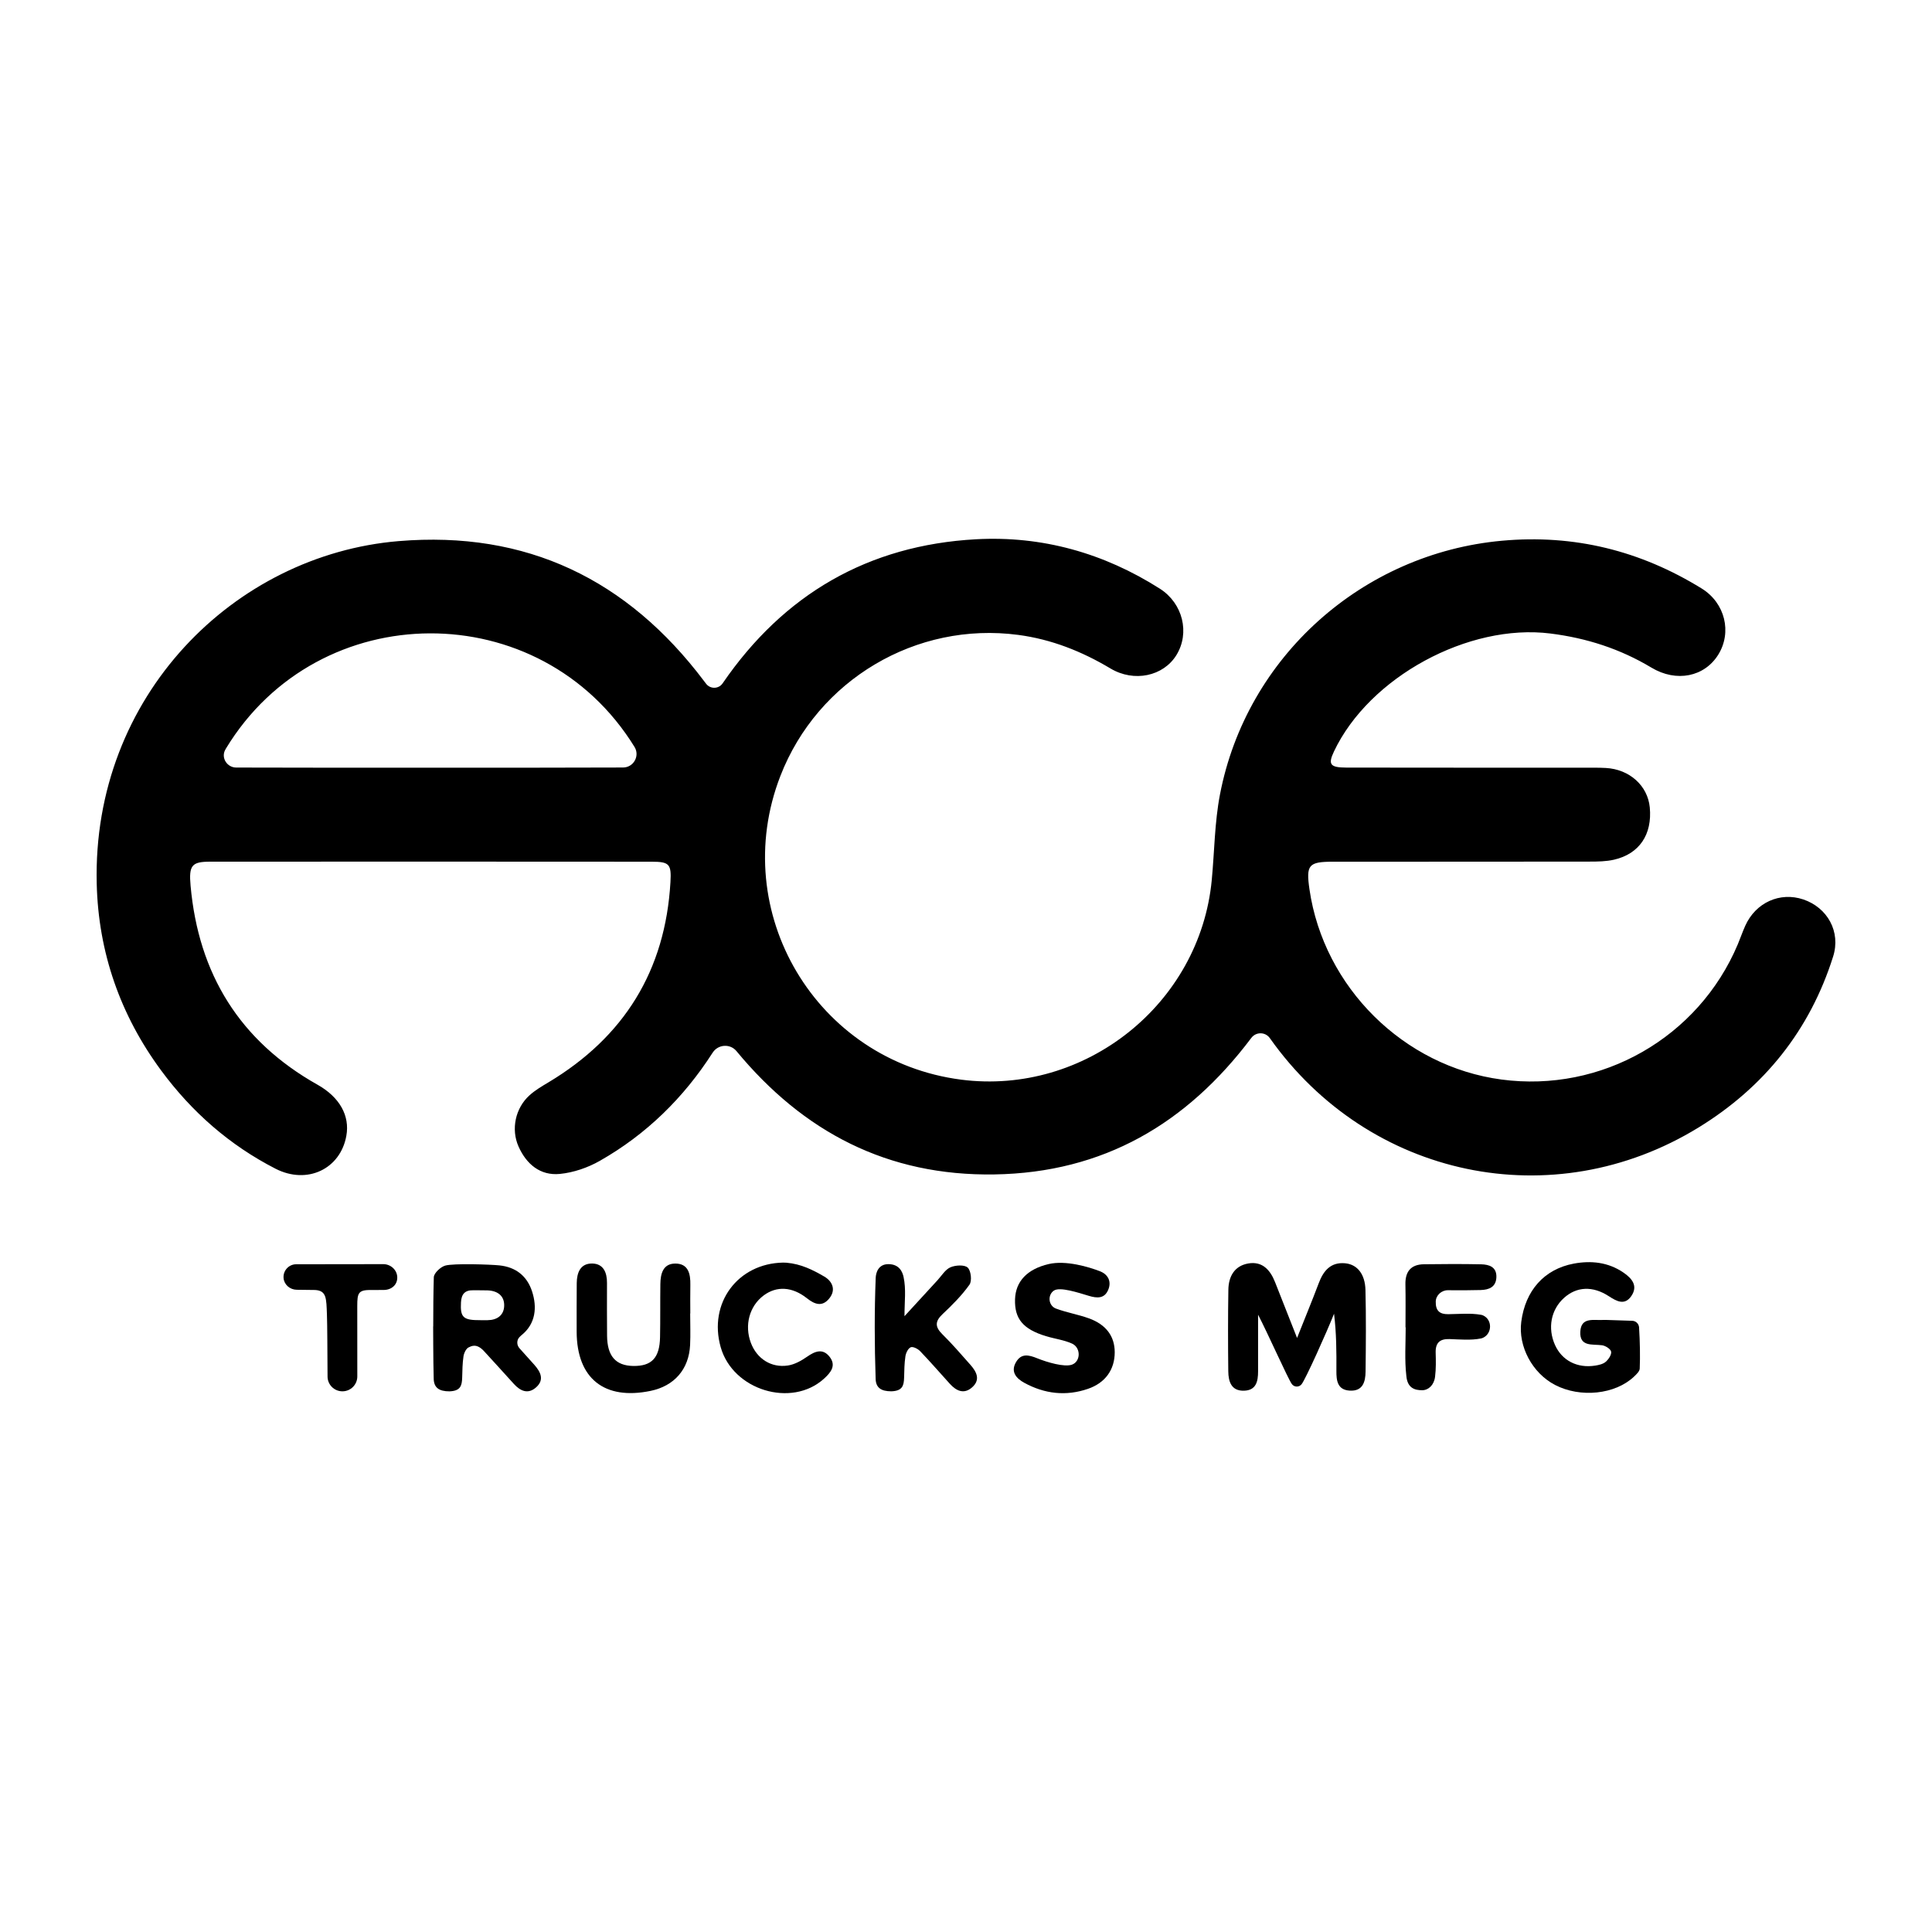 <?xml version="1.0" encoding="utf-8"?>
<!-- Generator: Adobe Illustrator 23.0.2, SVG Export Plug-In . SVG Version: 6.00 Build 0)  -->
<svg version="1.1" id="Layer_1" xmlns="http://www.w3.org/2000/svg" xmlns:xlink="http://www.w3.org/1999/xlink" x="0px" y="0px"
	 viewBox="0 0 500 500" style="enable-background:new 0 0 500 500;" xml:space="preserve">
<style type="text/css">
	.st0{fill:#070707;}
	.st1{fill:#FFFFFF;}
	.st2{fill-rule:evenodd;clip-rule:evenodd;}
</style>
<g>
	<path d="M466.71,232.78c-6.05-2.04-12.34,0.79-15.04,6.81c-0.71,1.58-1.27,3.22-1.94,4.82c-10.17,24.1-35.25,38.43-61.16,34.97
		c-25.31-3.38-45.98-23.86-49.68-49.21c-0.92-6.35-0.25-7.16,6.12-7.16c22.14-0.01,44.28,0.01,66.42-0.03
		c2.09,0,4.24-0.03,6.26-0.49c6.58-1.5,9.94-6.54,9.27-13.54c-0.54-5.62-5.24-9.86-11.37-10.2c-1.85-0.1-3.71-0.07-5.56-0.07
		c-20.53-0.01-41.07,0.01-61.6-0.03c-4.22-0.01-4.78-0.83-3.21-4.15c9.1-19.27,34.84-33.21,56.01-30.55
		c9.36,1.17,18.04,3.96,26.14,8.82c6.51,3.91,13.76,2.37,17.31-3.34c3.59-5.77,1.8-13.37-4.29-17.13
		c-15.86-9.79-33-14.06-51.69-12.36c-36.09,3.28-66.13,30.02-72.98,65.7c-1.39,7.24-1.42,14.74-2.12,22.11
		c-3.05,32.1-32.81,55.79-64.87,51.66c-37.48-4.84-60.42-43.39-46.77-78.59c9.65-24.9,35.16-40.01,61.56-36.51
		c8.61,1.14,16.45,4.26,23.87,8.69c6.12,3.65,13.69,2,17.06-3.46c3.53-5.72,1.69-13.39-4.28-17.19
		c-14.52-9.24-30.52-13.73-47.61-12.79c-27.86,1.54-49.72,14.22-65.53,37.26l-0.02,0.03c-1.02,1.48-3.17,1.53-4.27,0.11
		c-0.17-0.23-0.34-0.45-0.51-0.67c-19.83-26.34-45.99-39.01-79.09-36.25c-42.46,3.55-79.3,40.03-78.11,88.68
		c0.43,17.73,6.08,33.98,16.7,48.35c7.92,10.72,17.7,19.31,29.57,25.39c8.17,4.19,16.78,0.1,18.33-8.5
		c0.95-5.23-1.75-10.03-7.46-13.24c-20.13-11.32-30.8-28.68-32.85-51.5c-0.48-5.29,0.32-6.22,5.09-6.22
		c38.1-0.02,76.19-0.02,114.29,0.01c4.56,0,5.08,0.66,4.81,5.28c-1.32,22.89-11.98,40.08-31.59,51.83
		c-1.69,1.01-3.43,2.03-4.88,3.34c-3.65,3.29-4.85,8.75-2.84,13.27c2.03,4.55,5.62,7.59,10.7,7.08c3.54-0.35,7.24-1.62,10.34-3.39
		c12.03-6.84,21.69-16.3,29.17-27.96l0.03-0.04c1.4-2.17,4.52-2.38,6.16-0.39c17.33,20.95,39.09,32.35,66.76,31.91
		c28.19-0.45,49.76-13.12,66.48-35.33c1.21-1.61,3.62-1.59,4.79,0.05l0.02,0.03c25.62,36.2,73.25,46.23,110.94,23.1
		c16.94-10.4,28.79-25.14,34.81-44.21C476.46,241.12,472.93,234.89,466.71,232.78z M161.27,198.63l-0.06,0
		c-16.68,0.07-33.35,0.05-50.03,0.05c-16.68,0-33.36,0.02-50.03-0.04l-0.05,0c-2.29-0.02-3.89-2.42-2.87-4.48
		c0.08-0.15,0.16-0.31,0.25-0.45c23.99-39.55,81.46-39.77,105.73-0.41l0.02,0.03C165.62,195.64,163.98,198.6,161.27,198.63z"/>
	<path d="M348.08,326.93c-3.68-0.32-5.57,1.92-6.77,5.11c-1.8,4.77-3.76,9.48-5.63,14.22c-1.9-4.82-3.8-9.65-5.71-14.48
		c-1.25-3.15-3.31-5.44-6.96-4.79c-3.56,0.64-5.06,3.39-5.11,6.79c-0.11,7.04-0.1,14.08-0.02,21.11c0.03,2.63,0.76,5.13,4.1,5.02
		c3.14-0.1,3.61-2.45,3.61-5c0-4.89,0-9.78,0-14.67c2.45,4.67,7.82,16.77,8.76,17.98c0.63,0.82,1.86,0.83,2.5,0.02
		c1.02-1.27,6.52-13.49,8.4-18.25c0.62,5.01,0.64,9.9,0.61,14.79c-0.02,2.52,0.27,4.92,3.44,5.11c3.41,0.21,4.08-2.29,4.11-4.93
		c0.08-7.04,0.15-14.08-0.03-21.11C353.28,329.72,351.25,327.21,348.08,326.93z"/>
	<path d="M422.42,341.82c-2.86-0.07-6.92-0.26-7.43-0.22c-2.44,0.18-5.81-0.88-6.01,3.04c-0.2,3.97,3.12,3.18,5.62,3.51
		c0.89,0.12,2.23,0.96,2.36,1.66c0.14,0.79-0.67,1.99-1.4,2.62c-0.69,0.6-1.78,0.84-2.74,0.99c-4.64,0.73-8.58-1.33-10.38-5.32
		c-1.97-4.38-1.06-9.16,2.33-12.21c3.27-2.94,7.41-3.15,11.58-0.44c2.01,1.31,4.09,2.47,5.81,0c1.86-2.69,0.15-4.64-2.06-6.14
		c-3.91-2.66-8.32-3.12-12.8-2.29c-7.67,1.43-12.56,6.99-13.6,15.07c-0.82,6.37,2.86,13.26,8.72,16.32
		c6.56,3.42,15.59,2.49,20.48-2.16c0.61-0.58,1.43-1.35,1.46-2.06c0.13-3.16,0.06-6.92-0.17-10.67
		C424.12,342.58,423.36,341.85,422.42,341.82z"/>
	<path d="M178.65,339.94c0-2.47-0.04-4.94,0.01-7.41c0.06-2.86-0.52-5.54-3.92-5.52c-3.16,0.02-3.81,2.66-3.84,5.32
		c-0.06,4.57,0.01,9.14-0.08,13.71c-0.1,5.38-2.17,7.55-6.95,7.47c-4.54-0.08-6.71-2.56-6.76-7.8c-0.04-4.57-0.03-9.14-0.02-13.71
		c0.01-2.64-0.9-4.92-3.76-5c-3.12-0.08-4.05,2.34-4.07,5.09c-0.03,4.2-0.03,8.4-0.02,12.6c0.05,12.07,7.17,17.74,19.13,15.27
		c6.14-1.27,9.92-5.59,10.23-11.87c0.13-2.71,0.02-5.43,0.02-8.15C178.64,339.94,178.65,339.94,178.65,339.94z"/>
	<path d="M281.79,341.18c-2.78-1-5.74-1.49-8.5-2.52c-0.11-0.04-0.23-0.09-0.33-0.15c-1.68-0.92-1.8-3.42-0.22-4.5
		c1.54-1.06,6.37,0.55,9.04,1.35c2.16,0.65,4.04,0.75,5.01-1.52c0.93-2.15,0.01-4.01-2.12-4.84c-2.83-1.1-8.82-2.91-13.28-1.86
		c-5.56,1.3-8.56,4.5-8.7,9.13c-0.15,5.04,2.07,7.72,8.01,9.53c2.24,0.68,4.64,0.97,6.74,1.92c0.11,0.05,0.21,0.11,0.32,0.17
		c2,1.23,1.85,4.51-0.36,5.29c-1.97,0.69-6.4-0.62-8.95-1.65c-2.25-0.91-4.12-1.32-5.47,0.93c-1.53,2.54,0.02,4.28,2.14,5.43
		c5.24,2.85,10.76,3.5,16.45,1.54c4.5-1.55,6.92-4.97,6.92-9.48C288.48,345.84,286.29,342.8,281.79,341.18z"/>
	<path d="M243.88,345.3c-1.91-1.89-1.94-3.32,0.05-5.2c2.51-2.36,4.99-4.84,6.97-7.63c0.69-0.97,0.39-3.62-0.46-4.42
		c-0.85-0.78-3.17-0.64-4.48-0.07c-1.35,0.6-2.27,2.19-3.36,3.37c-2.85,3.09-5.68,6.19-8.52,9.28c0-3.89,0.45-6.88-0.23-10.12
		c-0.29-1.39-1.14-3.35-3.95-3.35c-2.61,0-3.22,2.24-3.27,3.56c-0.34,8.5-0.31,17.44-0.02,25.94c0,2.49,1.41,3.41,4.07,3.41
		c2.86-0.1,3.24-1.45,3.3-3.53c0.05-1.84,0.07-3.71,0.34-5.53c0.13-0.87,0.69-2.05,1.38-2.34c0.58-0.24,1.83,0.39,2.41,0.99
		c2.65,2.76,5.15,5.65,7.72,8.48c1.68,1.85,3.67,2.77,5.78,0.88c2.22-1.99,1.09-4.04-0.48-5.82
		C248.77,350.53,246.42,347.81,243.88,345.3z"/>
	<path d="M134.45,348.94c-0.75-0.82-0.78-2.1-0.01-2.9c0.2-0.21,0.43-0.42,0.7-0.64c3.45-2.89,3.92-7.03,2.55-11.21
		c-1.31-4-4.23-6.27-8.45-6.71c-2.33-0.24-11.79-0.56-14,0.05c-1.22,0.34-2.95,1.95-2.97,3.03c-0.12,4.24-0.15,8.49-0.15,12.73
		l-0.02,0c0.01,1.13,0.02,2.62,0.02,4.23c0,0.13,0,0.26,0,0.39h0c0.02,3.13,0.05,6.62,0.12,8.76c0,2.49,1.41,3.41,4.07,3.41
		c2.86-0.1,3.24-1.45,3.3-3.53c0.05-1.84,0.07-3.71,0.34-5.53c0.13-0.87,0.69-2.05,1.38-2.34c0.58-0.24,1.94-1.17,3.93,0.99
		c2.59,2.81,5.15,5.65,7.72,8.48c1.68,1.85,3.67,2.77,5.78,0.88c2.22-1.99,1.09-4.04-0.48-5.82
		C137.01,351.78,135.74,350.35,134.45,348.94z M119.3,337.05c0.11-2.14,1.02-3.19,3.19-3.13c1.23,0.03,2.47-0.02,3.7,0.03
		c2.6,0.1,4.39,1.42,4.29,4.05c-0.09,2.4-1.84,3.64-4.29,3.66c-0.62,0.01-1.23,0-1.85,0C119.84,341.69,119.1,340.94,119.3,337.05z"
		/>
	<path d="M197.65,335.25c3.34-2.48,7.37-2.29,11.2,0.75c2.02,1.6,3.95,2.28,5.77,0.03c1.84-2.28,0.73-4.48-1.3-5.66
		c-2.98-1.73-5.98-3.25-9.77-3.58c-0.29-0.02-0.59-0.03-0.88-0.03c-11.74,0.21-19.38,10.47-16.16,21.87
		c3.14,11.14,18.31,15.79,26.72,8.19c1.76-1.59,3.28-3.41,1.45-5.71c-1.77-2.23-3.78-1.41-5.84,0.03c-1.47,1.02-3.2,1.99-4.93,2.25
		c-4.35,0.66-8.05-1.78-9.59-5.87C192.61,342.96,193.95,338,197.65,335.25z"/>
	<path d="M383.3,327.2c-4.93-0.1-9.87-0.08-14.8-0.01c-3.36,0.05-4.85,1.89-4.78,5.22c0.08,3.7,0.02,7.41,0.02,11.11
		c0.02,0,0.03,0,0.05,0c0,4.2-0.31,8.43,0.17,12.57c0.28,3.2,2.24,3.7,4.1,3.7c1.6,0,3.06-1.32,3.33-3.46
		c0.26-2.07,0.22-4.19,0.16-6.28c-0.07-2.53,1.07-3.58,3.57-3.5c2.71,0.09,5.5,0.36,8.12-0.15c0.22-0.04,0.43-0.12,0.64-0.22
		c2.31-1.15,2.33-4.61,0-5.72c-0.19-0.09-0.38-0.16-0.59-0.19c-2.75-0.49-5.65-0.19-8.49-0.16c-2.18,0.03-3.3-0.86-3.23-3.28
		c0.04-1.62,1.49-2.93,3.12-2.92c2.83,0.03,5.67,0.03,8.5-0.05c2.16-0.06,3.97-0.76,4.07-3.31
		C387.36,327.86,385.38,327.25,383.3,327.2z"/>
	<path d="M84.61,340.18c0.1,2.59,0.12,10.08,0.16,16.07c0.01,2.12,1.73,3.82,3.85,3.82h0c2.13,0,3.85-1.72,3.85-3.85
		c0-5.46-0.01-14.14-0.01-16.76c0.01-4.18-0.21-5.5,2.85-5.6l4.05-0.02c1.96-0.02,3.53-1.34,3.45-3.34
		c-0.08-1.89-1.72-3.34-3.61-3.34c-6.79,0-19.75,0.04-22.52,0.03c-1.93-0.01-3.47,1.65-3.29,3.61c0.16,1.7,1.67,2.96,3.38,2.99
		l4.79,0.06C84.53,334.03,84.45,336.01,84.61,340.18z"/>
</g>
</svg>

